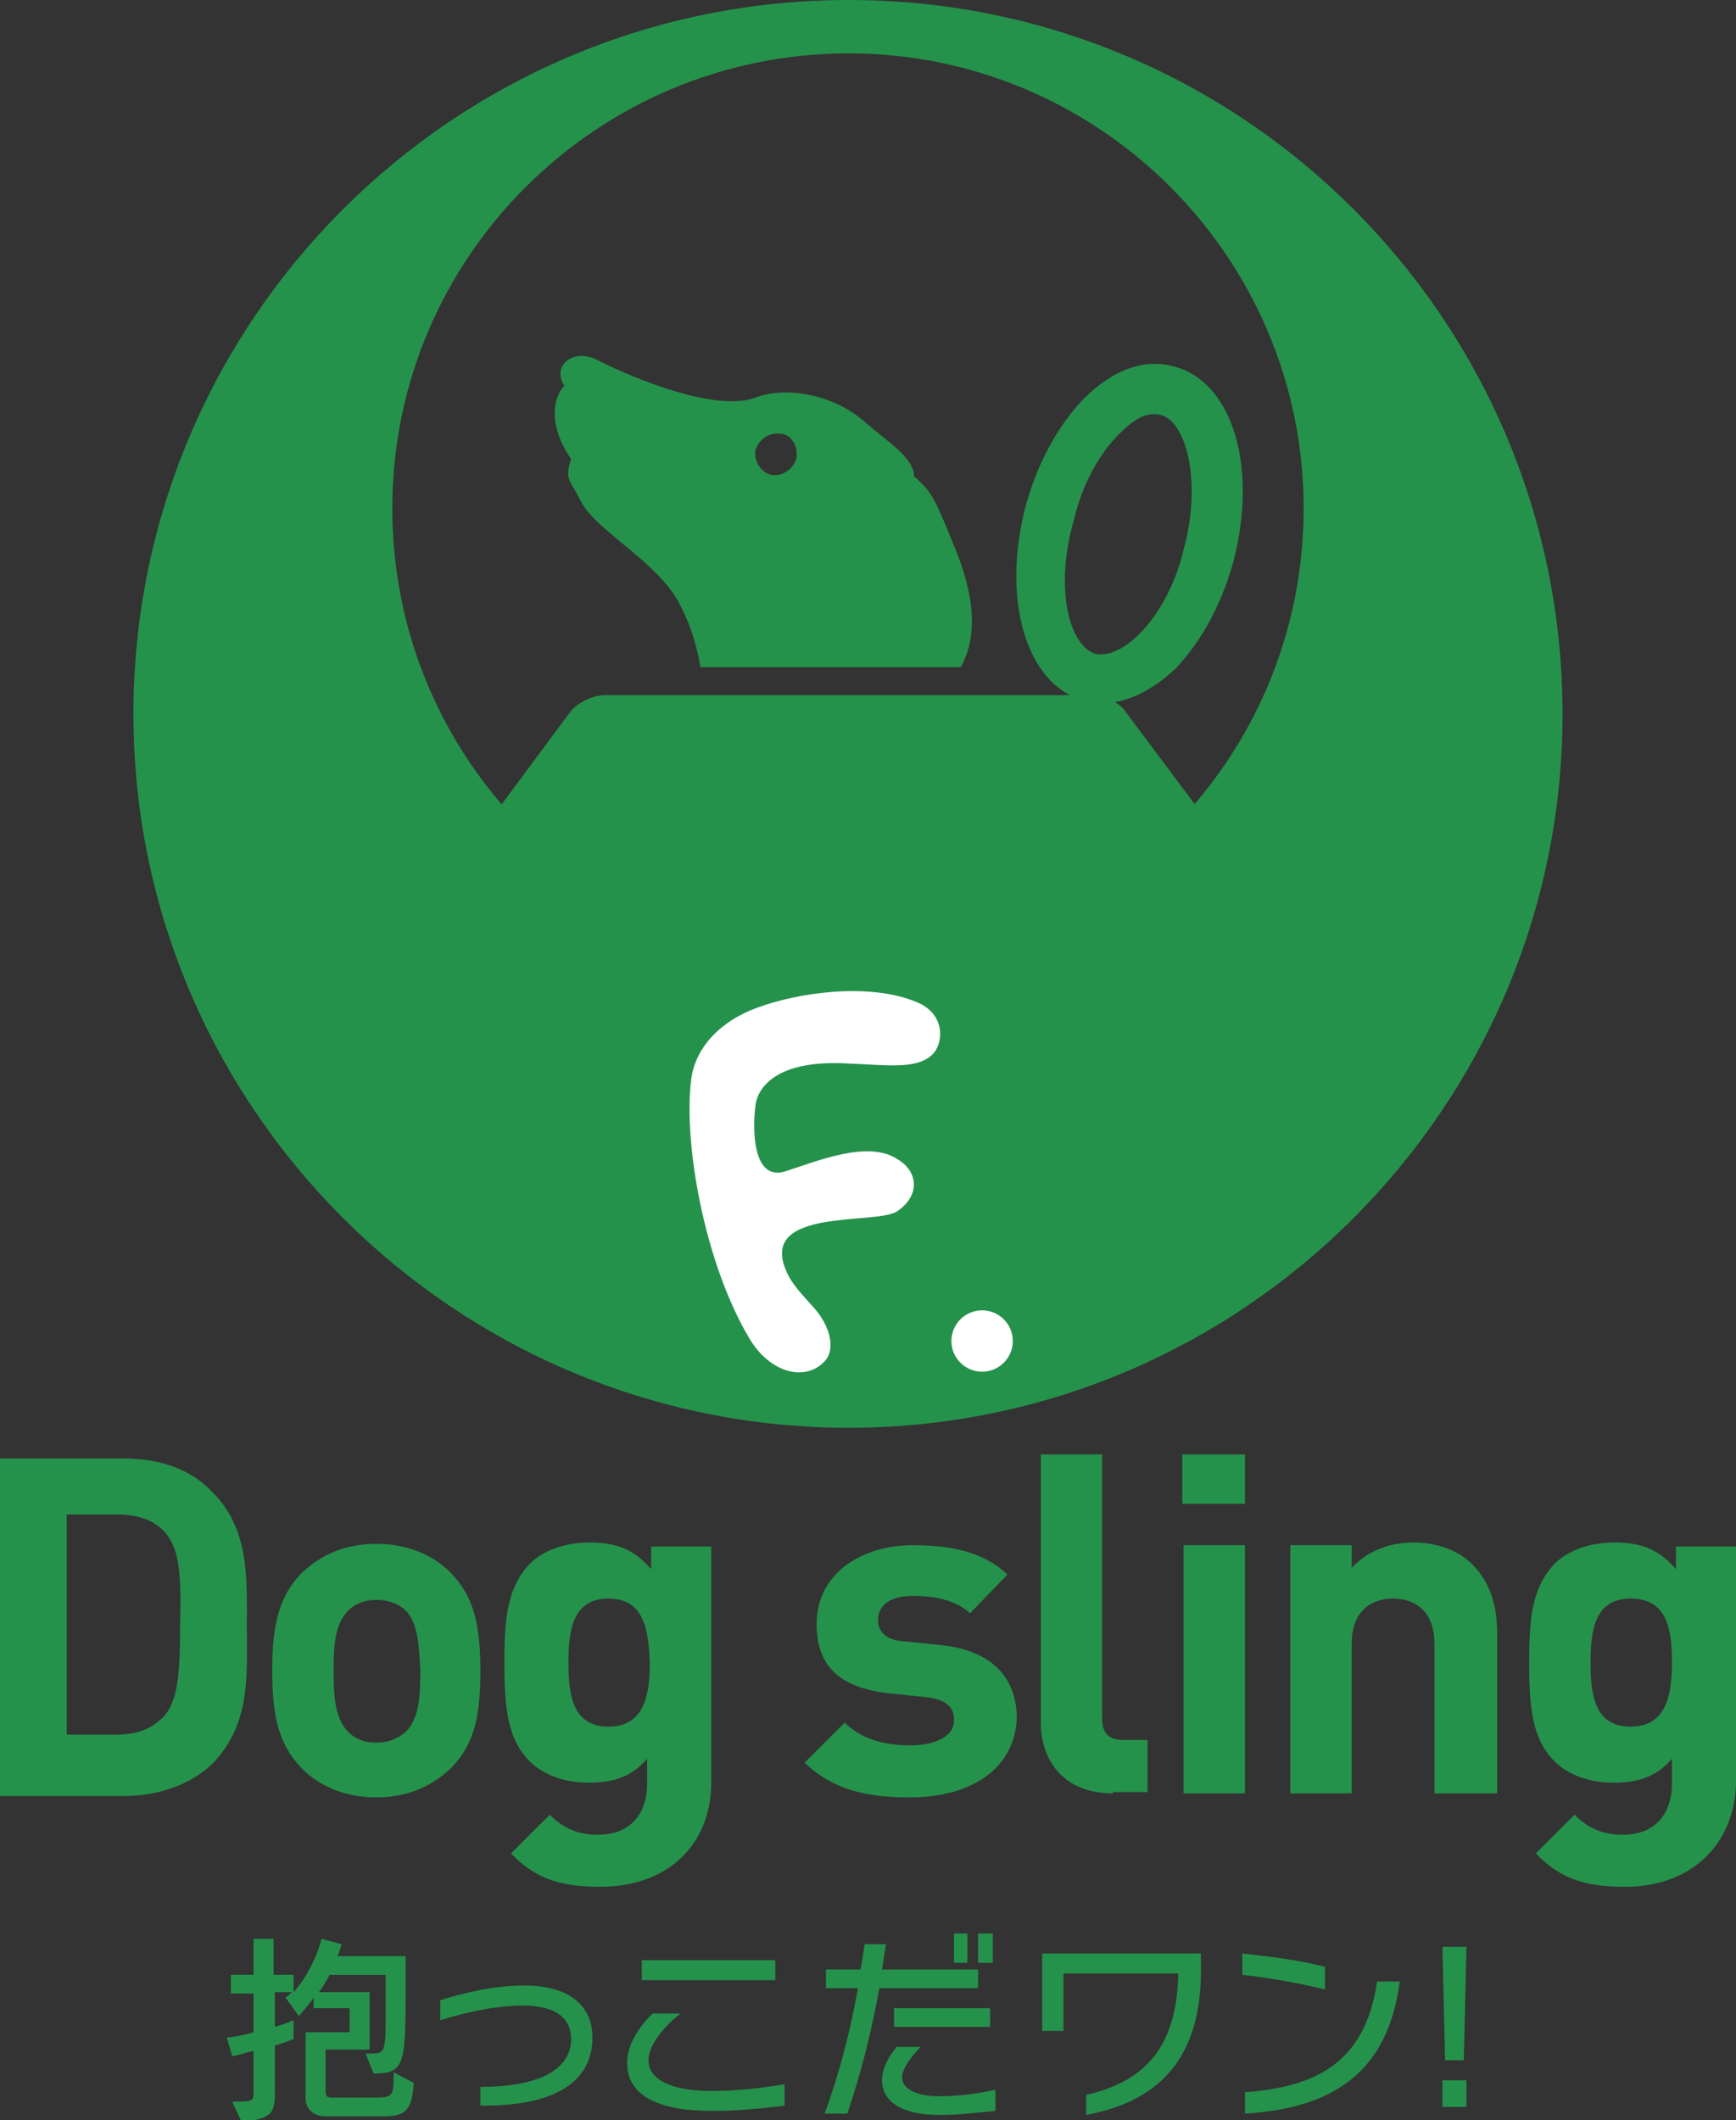<?xml version="1.0" encoding="utf-8"?>
<!-- Generator: Adobe Illustrator 22.1.0, SVG Export Plug-In . SVG Version: 6.00 Build 0)  -->
<svg version="1.1" id="レイヤー_1" xmlns="http://www.w3.org/2000/svg" xmlns:xlink="http://www.w3.org/1999/xlink" x="0px"
	 y="0px" viewBox="0 0 130.1 158.9" style="enable-background:new 0 0 130.1 158.9;" xml:space="preserve">
<rect x="0" y="0" width="130.1" height="158.9" fill="#333333" stroke="none"/>
<style type="text/css">
	.st0{fill:#25924C;}
	.st1{fill:#FFFFFF;}
</style>
<g>
	<g>
		<g>
			<g>
				<g>
					<g>
						<g>
							<g>
								<g>
									<g>
										<g>
											<g>
												<g>
													<g>
														<path class="st0" d="M16,132.1c-1.6,1.6-4.1,2.5-6.7,2.5H0v-25.3h9.2c2.6,0,5,0.7,6.7,2.5c2.8,2.8,2.6,6.4,2.6,10.1
															S18.8,129.1,16,132.1z M12.5,115c-0.8-1-2-1.5-3.7-1.5H5V130h3.7c1.7,0,2.8-0.5,3.7-1.5c0.9-1.2,1.1-2.9,1.1-6.8
															C13.6,117.8,13.4,116.2,12.5,115z"/>
														<path class="st0" d="M33.9,132.4c-1.2,1.2-3,2.3-5.7,2.3s-4.6-1.1-5.7-2.3c-1.6-1.7-2.1-3.8-2.1-7.2
															c0-3.4,0.5-5.5,2.1-7.2c1.2-1.2,3-2.3,5.7-2.3s4.6,1.1,5.7,2.3c1.6,1.7,2.1,3.8,2.1,7.2
															C36,128.5,35.6,130.6,33.9,132.4z M30.4,120.7c-0.5-0.5-1.3-0.8-2.2-0.8s-1.6,0.3-2.1,0.8c-1,1-1.1,2.6-1.1,4.5
															c0,1.9,0.1,3.6,1.1,4.6c0.5,0.5,1.2,0.8,2.1,0.8s1.6-0.3,2.2-0.8c1-1,1.1-2.6,1.1-4.6
															C31.4,123.2,31.3,121.6,30.4,120.7z"/>
														<path class="st0" d="M45,141.4c-2.8,0-4.8-0.5-6.7-2.5l2.9-2.9c1,1,2.1,1.5,3.6,1.5c2.8,0,3.7-2,3.7-3.8v-1.9
															c-1.2,1.4-2.6,1.8-4.4,1.8c-1.8,0-3.4-0.6-4.4-1.6c-1.7-1.7-1.9-4.1-1.9-7.4c0-3.3,0.2-5.6,1.9-7.4
															c1-1,2.6-1.6,4.5-1.6c2,0,3.3,0.5,4.6,2v-1.7h4.5v17.9C53.2,138.3,50,141.4,45,141.4z M45.6,119.8c-2.7,0-3,2.4-3,4.8
															s0.3,4.8,3,4.8s3.1-2.4,3.1-4.8C48.6,122.2,48.3,119.8,45.6,119.8z"/>
														<path class="st0" d="M68.2,134.7c-2.9,0-5.6-0.4-7.9-2.6l3-3c1.5,1.5,3.6,1.7,4.9,1.7c1.6,0,3.3-0.5,3.3-1.9
															c0-0.9-0.5-1.5-2-1.7l-2.9-0.3c-3.4-0.4-5.4-1.8-5.4-5.2c0-3.8,3.4-5.9,7.2-5.9c2.9,0,5.3,0.5,7.1,2.2l-2.8,2.9
															c-1.1-1-2.7-1.3-4.3-1.3c-1.8,0-2.6,0.8-2.6,1.8c0,0.6,0.3,1.5,1.9,1.6l2.9,0.3c3.6,0.4,5.6,2.3,5.6,5.5
															C76,132.7,72.6,134.7,68.2,134.7z"/>
														<path class="st0" d="M83.4,134.4c-3.8,0-5.4-2.6-5.4-5.3v-20.1h4.6v19.8c0,1.1,0.5,1.6,1.6,1.6h1.8v3.9H83.4z"/>
														<path class="st0" d="M88.6,112.7V109h4.7v3.7H88.6z M88.7,134.4v-18.6h4.6v18.6H88.7z"/>
														<path class="st0" d="M107.5,134.4v-11.2c0-2.6-1.6-3.4-3.1-3.4s-3.1,0.8-3.1,3.4v11.2h-4.6v-18.6h4.6v1.7
															c1.2-1.3,2.9-1.9,4.6-1.9c1.8,0,3.4,0.6,4.4,1.6c1.5,1.5,1.9,3.3,1.9,5.3v11.9H107.5z"/>
														<path class="st0" d="M121.8,141.4c-2.8,0-4.8-0.5-6.7-2.5l2.9-2.9c1,1,2.1,1.5,3.6,1.5c2.8,0,3.7-2,3.7-3.8v-1.9
															c-1.2,1.4-2.6,1.8-4.4,1.8c-1.8,0-3.4-0.6-4.4-1.6c-1.7-1.7-1.9-4.1-1.9-7.4c0-3.3,0.2-5.6,1.9-7.4
															c1-1,2.6-1.6,4.5-1.6c2,0,3.3,0.5,4.6,2v-1.7h4.5v17.9C129.9,138.3,126.7,141.4,121.8,141.4z M122.2,119.8
															c-2.7,0-3,2.4-3,4.8s0.3,4.8,3,4.8s3.1-2.4,3.1-4.8C125.3,122.2,125,119.8,122.2,119.8z"/>
													</g>
												</g>
											</g>
										</g>
									</g>
								</g>
							</g>
						</g>
					</g>
				</g>
			</g>
			<g>
				<path class="st0" d="M28.8,158.6h-4.5c0,0-1.4,0-1.4-1.4v-4.9h3.3v-1.8h-2.7v-0.8c-0.3,0.5-0.7,0.9-1.1,1.4l-1-1.4
					c0.2-0.1,0.3-0.3,0.5-0.4h-1.3v2.6c1-0.3,1.4-0.5,1.4-0.5v1.4c0,0-0.4,0.2-1.4,0.5v3.3c0,1.7-0.1,2.2-2.5,2.4l-0.7-1.5
					c1.6,0,1.6,0,1.6-0.8v-3c-0.5,0.1-1,0.3-1.6,0.4l-0.4-1.4c0.8-0.1,1.4-0.2,2-0.4v-2.9h-1.7v-1.4h1.7v-2.7h1.5v2.7H22v1.3
					c1.6-1.8,2.1-4,2.1-4l1.5,0.4c0,0-0.1,0.4-0.3,0.9h5.1v0.7c0,0.7,0,1.4,0,2c0,5.4-0.1,6.1-2.4,6.1l-0.6-1.5c0.2,0,0.3,0,0.4,0
					c1,0,1.1-0.1,1.1-2.6c0-0.8,0-1.9,0-3.3h-4.2c-0.2,0.4-0.5,0.9-0.8,1.3h3.8v4.3h-3.3v3.1c0,0.5,0.2,0.5,0.6,0.5H28
					c1.4,0,1.5-0.1,1.5-1.6c0-0.1,0-0.2,0-0.3l1.5,0.8C30.9,158.2,30.3,158.6,28.8,158.6z"/>
				<path class="st0" d="M36.3,157.8c-0.1,0-0.2,0-0.3,0v-1.4c4.2,0,6.8-1.2,6.8-3.6c0-1.5-1.1-2.5-3.6-2.5c-2.2,0-4.6,0.6-6.2,1.1
					l0-1.5c1.6-0.5,3.9-1.1,6.3-1.1c3.6,0,5.1,1.7,5.1,3.9C44.4,156,41.6,157.8,36.3,157.8z"/>
				<path class="st0" d="M53.4,158.2c-3.8,0-6.4-1-6.4-3.6c0-1.4,0.9-2.7,1.9-3.7h2.1c-1.3,1-2.4,2.4-2.4,3.5c0,1.5,1.8,2.3,4.7,2.3
					c1.9,0,3.7-0.2,5.5-0.5v1.6C57.2,158,55.3,158.2,53.4,158.2z M48.1,148.4v-1.5h10v1.5H48.1z"/>
				<path class="st0" d="M65.9,149c-0.6,3.3-1.3,6.1-2.4,9.4h-1.7c1.1-3,1.9-6.1,2.5-9.4h-2.4v-1.4h2.6c0.1-0.6,0.2-1.2,0.3-1.9h1.6
					c-0.1,0.6-0.2,1.3-0.3,1.9h7.2v1.4H65.9z M70.4,158.5c-2.8,0-4.3-1-4.3-2.6c0-1,0.6-1.9,1.1-2.5H69c-0.4,0.4-1.4,1.5-1.4,2.3
					c0,0.8,1,1.4,2.8,1.4c1.4,0,3-0.2,4.2-0.5v1.6C73.4,158.3,72,158.5,70.4,158.5z M67,151.9v-1.4h7.2v1.4H67z M71.5,147.1v-2.2h1
					v2.2H71.5z M73.3,147.1v-2.2h1.1v2.2H73.3z"/>
				<path class="st0" d="M81.4,158.5V157c4.8-1.1,6.8-4,6.9-9.1h-8.6v4.3h-1.6v-5.8h11.9v0.9C90.1,153.8,87.3,157.4,81.4,158.5z"/>
				<path class="st0" d="M93.1,148v-1.6c1.9,0.2,4.3,0.5,6.2,1v1.7C97.3,148.6,95,148.2,93.1,148z M93.3,158.4v-1.6
					c5.2-0.4,9-2.1,9.9-8.3h1.7C104,155.4,99.8,158,93.3,158.4z"/>
				<path class="st0" d="M109.7,154.4h-1.4l-0.2-8.5h1.8L109.7,154.4z M108.1,157.9v-2h1.8v2H108.1z"/>
			</g>
		</g>
		<g>
			<g>
				<g>
					<g>
						<path class="st0" d="M84.4,53.4c-0.5-0.8-1.7-1.3-2.6-1.3H45.3c-0.9,0-2.1,0.6-2.6,1.3L28.3,72.8c-0.5,0.8-0.2,1.3,0.7,1.3
							h69.2c0.9,0,1.2-0.6,0.7-1.3L84.4,53.4z"/>
					</g>
					<path class="st0" d="M71.5,40.9c-1.4-3.4-1.6-4-3-5.2c0-1.4-2-2.6-3.6-4c-2.3-2.1-5.9-2.8-8.3-1.9c-2.9,1.1-9-1.4-11.6-2.7
						c0,0-1.1-0.7-2.1-0.3c-1,0.4-1.1,1.4-0.6,2.1c-0.8,0.8-1.3,2.9,0.5,5.5c-0.5,1.6-0.1,1.5,0.7,3.1c1.1,2.3,5.9,4.6,7.5,7.9
						c0.6,1.2,1.1,2.4,1.5,4.6h19.5C73,48.2,73.4,45.5,71.5,40.9z M59.7,34.3c-0.2,0.8-1,1.4-1.8,1.3s-1.4-1-1.3-1.8
						c0.2-0.8,1-1.4,1.8-1.3C59.3,32.5,59.8,33.4,59.7,34.3z"/>
					<path class="st0" d="M10,53.5C10,24,34,0,63.6,0s53.5,24,53.5,53.5s-24,53.5-53.5,53.5S10,83,10,53.5z M63.6,72.2
						c18.9,0,34.1-15.3,34.1-34.1S82.4,4,63.6,4S29.4,19.2,29.4,38.1S44.7,72.2,63.6,72.2z"/>
				</g>
				<path class="st0" d="M82.6,52.7c-0.5,0-1-0.1-1.4-0.2c-4.3-1.2-6.2-7.6-4.3-14.7c0.9-3.2,2.4-5.9,4.3-7.9
					c2.2-2.2,4.6-3.1,6.9-2.4c4.3,1.2,6.2,7.6,4.3,14.7c-0.9,3.2-2.4,5.9-4.3,7.9C86.3,51.8,84.4,52.7,82.6,52.7z M83.8,32.6
					c-1.4,1.4-2.7,3.7-3.3,6.3C79,44,80.1,48.4,82.1,49c0.9,0.2,2.1-0.3,3.3-1.5c1.4-1.4,2.7-3.7,3.3-6.3l0,0
					c1.4-5.1,0.2-9.6-1.7-10.1C85.8,30.8,84.8,31.6,83.8,32.6z"/>
			</g>
			<g>
				<g>
					<g>
						<g>
							<g>
								<g>
									<g>
										<g>
											<path class="st1" d="M56.8,75.5c-2.8,1-4.7,3-5,5.4c-0.6,4.8,1,13.7,4.3,19.3c1.6,2.8,4.4,3.4,5.8,1.7
												c0.7-0.9,0.3-2.6-1-4c-0.8-0.9-1.6-1.7-2-2.7c-2-4.7,6.7-3.4,8.3-4.4c1.8-1.2,1.6-3,0.1-3.9c-2.2-1.5-6,0.1-8.5,0.9
												c-2.4,0.7-2.4-3.2-2.2-4.8c0.1-1.5,1.6-3.6,6.9-3.3c2.9,0.1,5.2,0.5,6.4-0.7c0.8-0.8,1-3-1.2-3.9
												C65.1,73.6,59.8,74.4,56.8,75.5z"/>
										</g>
									</g>
								</g>
							</g>
						</g>
					</g>
				</g>
				<g>
					<circle class="st1" cx="73.6" cy="100.5" r="2.3"/>
				</g>
			</g>
		</g>
	</g>
</g>
</svg>
